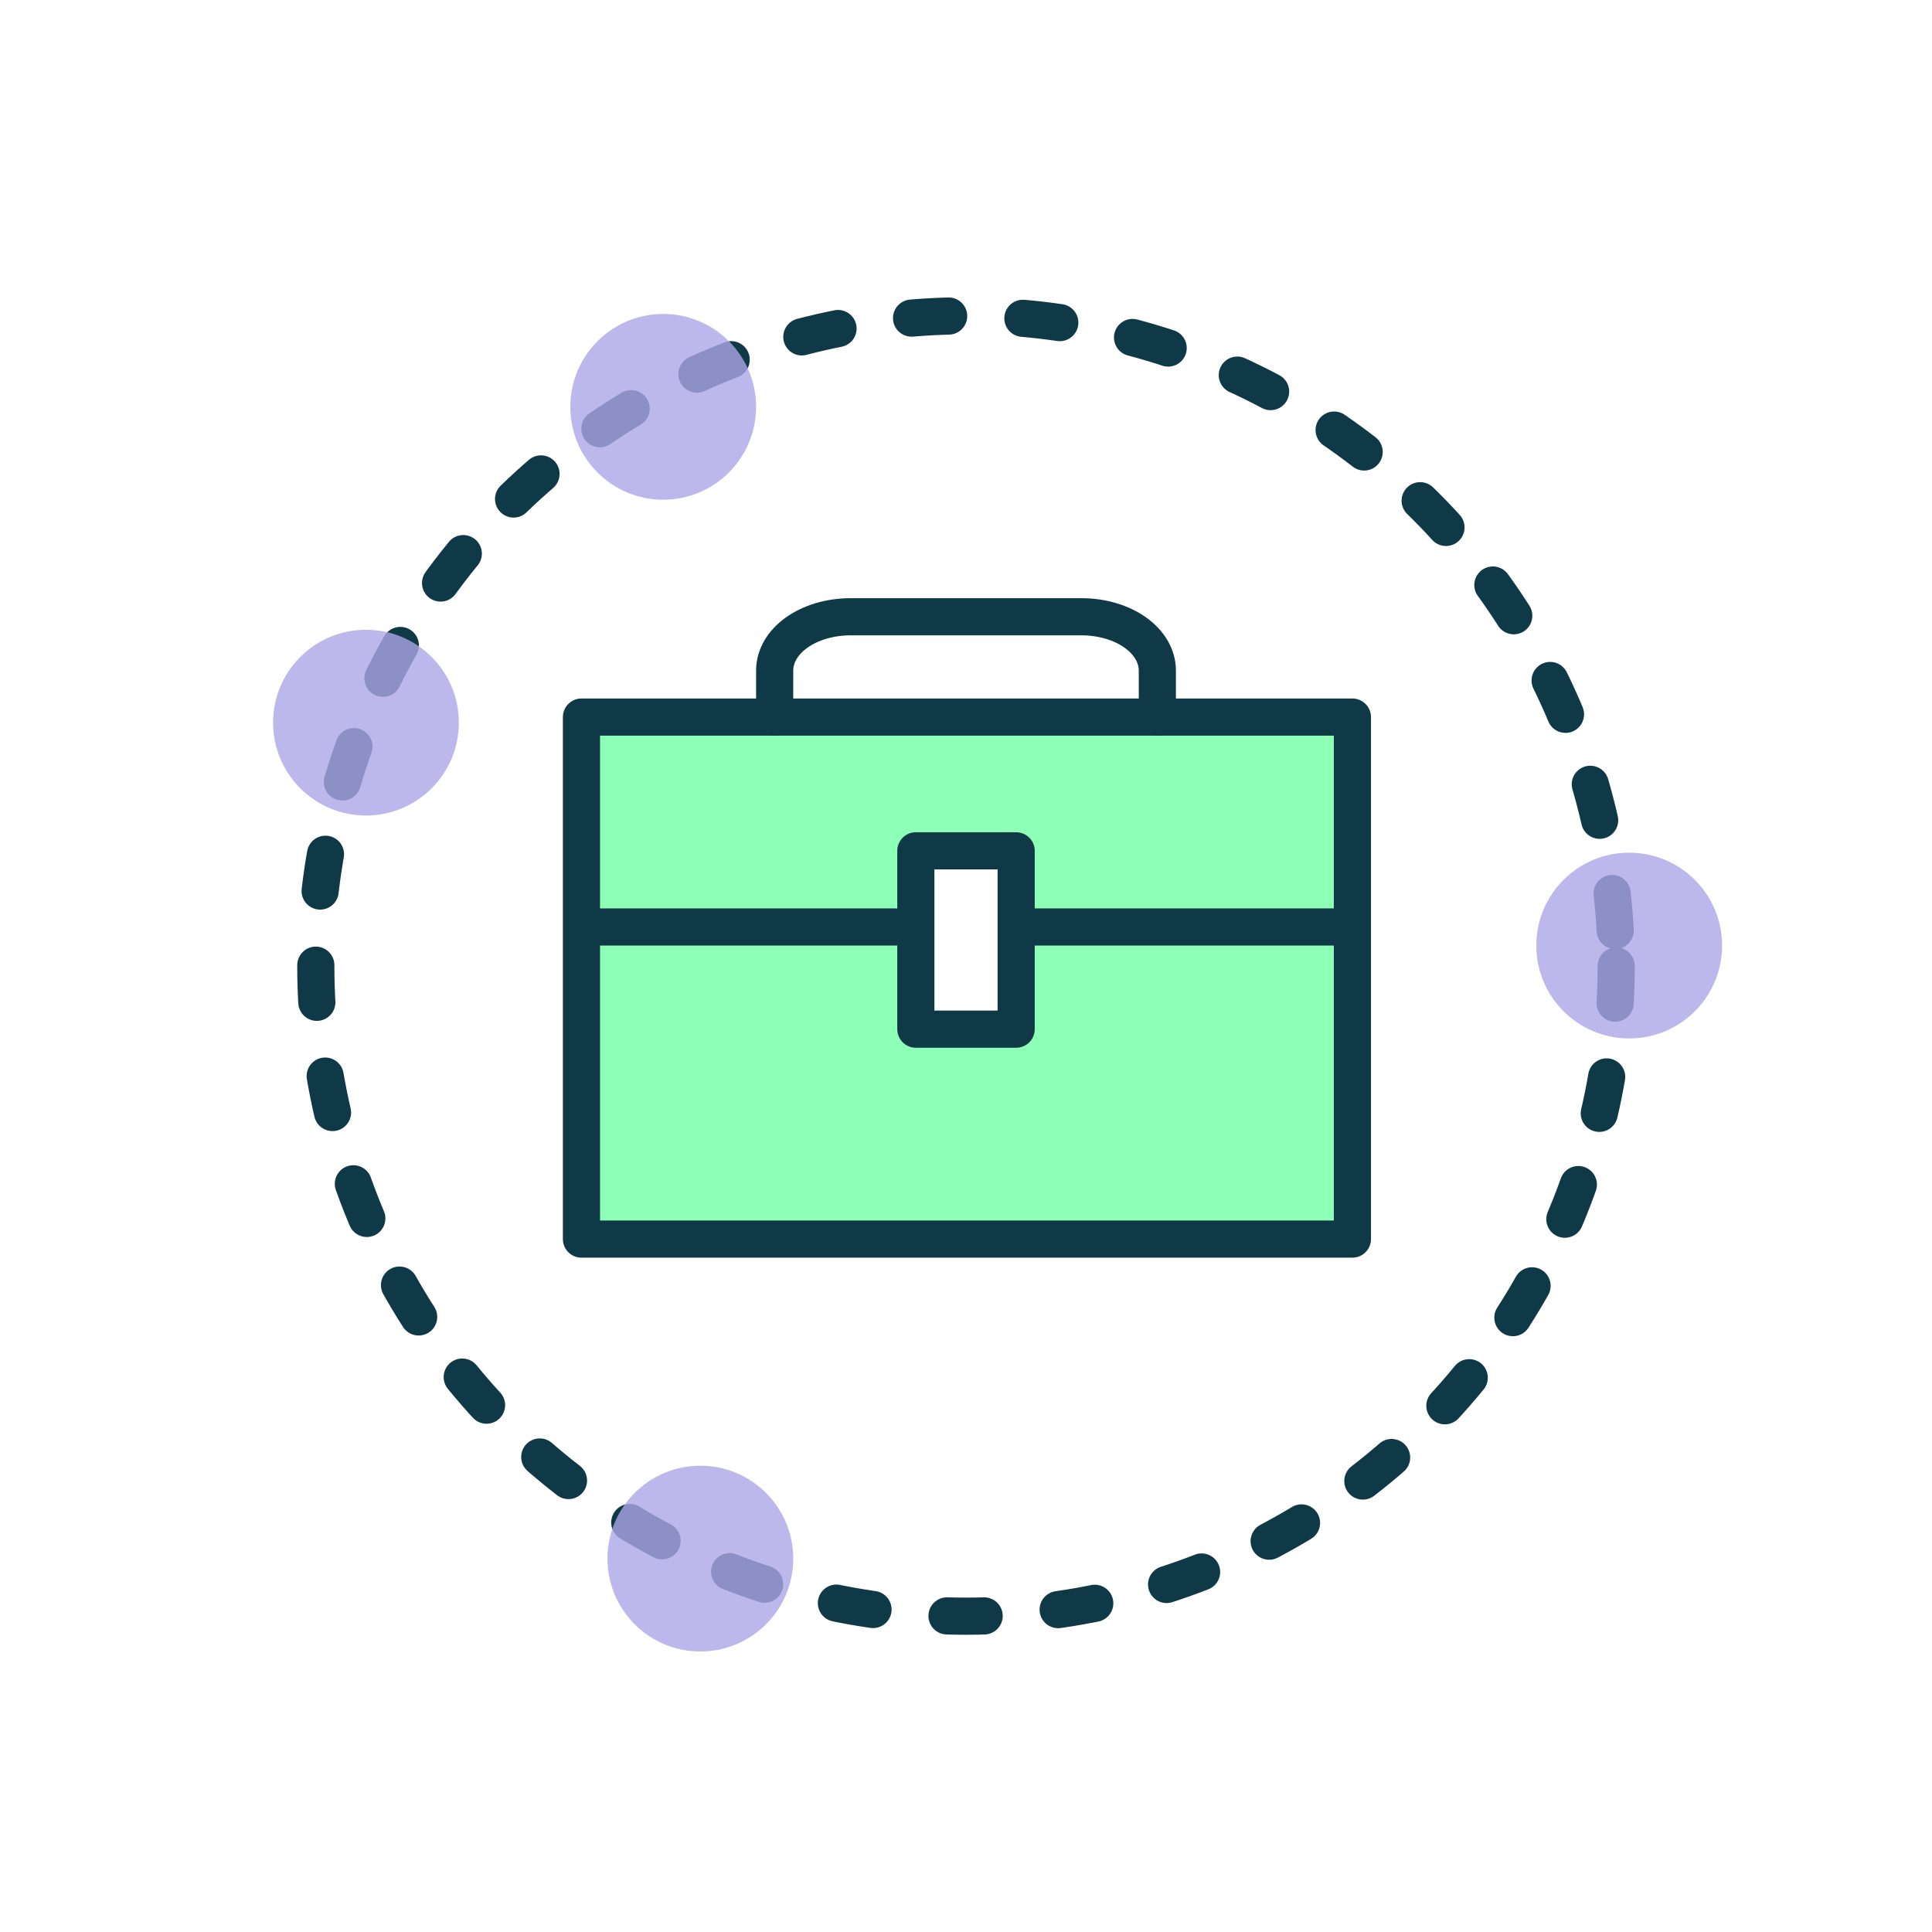 <?xml version="1.0" encoding="utf-8"?>
<!-- Generator: Adobe Illustrator 28.1.0, SVG Export Plug-In . SVG Version: 6.00 Build 0)  -->
<svg version="1.1" id="Layer_1" xmlns="http://www.w3.org/2000/svg" xmlns:xlink="http://www.w3.org/1999/xlink" x="0px" y="0px"
	 viewBox="0 0 104 104" style="enable-background:new 0 0 104 104;" xml:space="preserve">
<style type="text/css">
	.st0{opacity:0.8;fill:#71FFA4;enable-background:new    ;}
	.st1{fill:none;stroke:#0F3946;stroke-width:2;stroke-linecap:round;stroke-miterlimit:10;stroke-dasharray:2,4,2,4,2,4;}
	.st2{opacity:0.8;fill:#ABA6E6;enable-background:new    ;}
	.st3{fill:none;stroke:#0F3946;stroke-width:2;stroke-linecap:round;stroke-linejoin:round;stroke-miterlimit:10;}
</style>
<g id="Layer_1_00000007420111094152940720000006716330047409767609_">
	<g>
		<path class="st0" d="M31.3,38.6v28.1h41.5V38.6H31.3z M54.7,55.4h-5.4v-9.6h5.4V55.4z"/>
		<circle class="st1" cx="52" cy="52" r="35"/>
		<circle class="st2" cx="87.7" cy="50.9" r="5"/>
		<circle class="st2" cx="37.7" cy="83.9" r="5"/>
		<circle class="st2" cx="19.7" cy="38.9" r="5"/>
		<circle class="st2" cx="35.7" cy="21.9" r="5"/>
		<rect x="31.3" y="38.6" class="st3" width="41.5" height="28.1"/>
		<rect x="49.3" y="45.8" class="st3" width="5.4" height="9.6"/>
		<line class="st3" x1="55.5" y1="49.9" x2="72.1" y2="49.9"/>
		<line class="st3" x1="32.3" y1="49.9" x2="48.2" y2="49.9"/>
		<path class="st3" d="M62.3,38.6v-2.5l0,0c0-1.6-1.8-2.9-4.1-2.9H45.8c-2.3,0-4.1,1.3-4.1,2.9l0,0v2.5"/>
	</g>
</g>
<g id="Layer_2_00000102529494529839114310000015230532201118660762_">
</g>
</svg>
